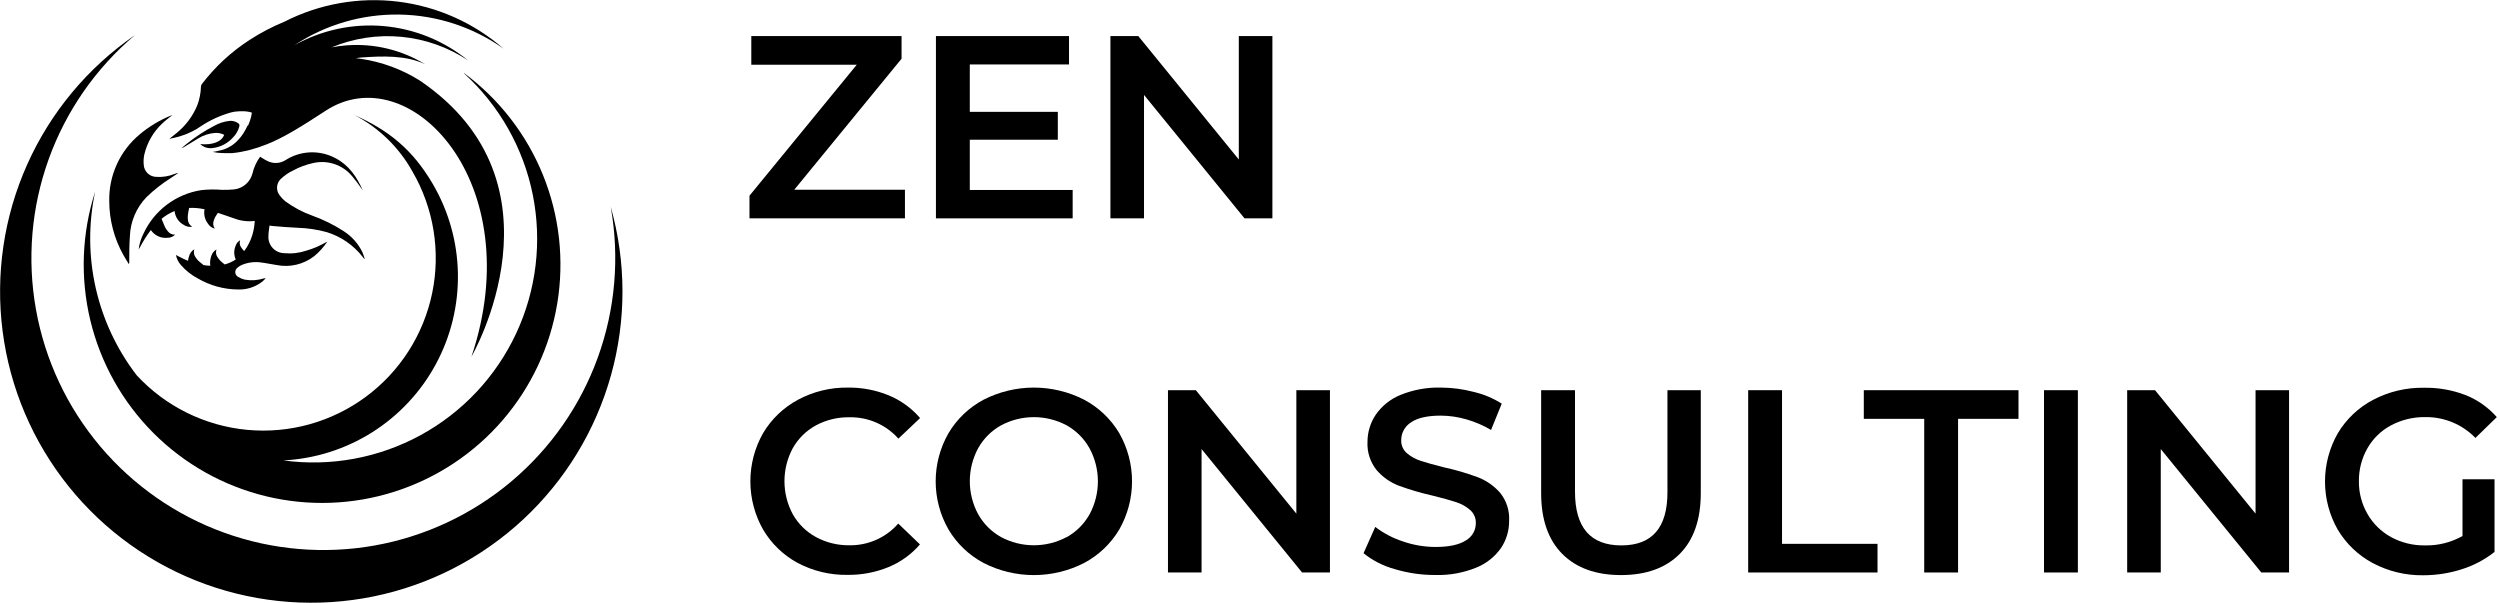 <?xml version="1.0" encoding="UTF-8"?> <svg xmlns="http://www.w3.org/2000/svg" width="576" height="139" viewBox="0 0 576 139" fill="none"> <g clip-path="url(#clip0_326_22)"> <path d="M140.71 47.65C142.784 59.27 141.764 71.23 137.752 82.33C133.74 93.431 126.878 103.28 117.855 110.888C108.831 118.497 97.965 123.597 86.347 125.677C74.728 127.756 62.767 126.742 51.665 122.735C40.563 118.729 30.71 111.871 23.097 102.851C15.485 93.832 10.379 82.967 8.294 71.35C6.209 59.733 7.218 47.771 11.22 36.667C15.221 25.563 22.074 15.707 31.09 8.09C20.226 15.561 11.633 25.883 6.254 37.921C0.876 49.959 -1.079 63.247 0.605 76.324C2.288 89.401 7.545 101.76 15.797 112.044C24.049 122.327 34.977 130.136 47.379 134.611C59.781 139.087 73.177 140.056 86.094 137.413C99.011 134.769 110.949 128.615 120.596 119.627C130.242 110.639 137.223 99.165 140.772 86.466C144.321 73.768 144.299 60.337 140.71 47.65Z" fill="black"></path> <path d="M106.89 16.89C115.028 24.287 120.586 34.093 122.751 44.874C124.917 55.656 123.577 66.847 118.927 76.813C114.276 86.778 106.56 94.994 96.906 100.26C87.252 105.526 76.166 107.566 65.27 106.08C72.545 105.716 79.602 103.481 85.762 99.593C91.921 95.705 96.974 90.295 100.432 83.884C103.89 77.474 105.636 70.28 105.503 62.997C105.369 55.715 103.361 48.59 99.67 42.31C95 34.37 89.49 30 81.67 26.51C87.284 29.436 91.918 33.941 95 39.47C99.925 47.926 101.557 57.902 99.583 67.487C97.609 77.072 92.168 85.591 84.302 91.413C76.436 97.235 66.699 99.95 56.956 99.038C47.213 98.126 38.148 93.651 31.5 86.47C26.929 80.529 23.706 73.665 22.053 66.354C20.401 59.042 20.358 51.459 21.93 44.13C18.836 53.743 18.452 64.023 20.821 73.841C23.189 83.658 28.219 92.632 35.357 99.776C42.495 106.92 51.465 111.957 61.28 114.335C71.095 116.712 81.376 116.337 90.991 113.251C100.607 110.165 109.186 104.487 115.784 96.842C122.383 89.197 126.745 79.88 128.393 69.917C130.04 59.953 128.908 49.728 125.122 40.366C121.335 31.004 115.041 22.867 106.93 16.85L106.89 16.89Z" fill="black"></path> <path d="M42.64 31L43.15 30.8L43.3 30.73C43.987 30.439 44.655 30.105 45.3 29.73C45.67 29.51 46.02 29.28 46.37 29.03C48.475 27.643 50.783 26.591 53.21 25.91L53.82 25.78L54.33 25.69H54.59L55.22 25.63H55.83C56.578 25.616 57.324 25.72 58.04 25.94C58.028 25.961 58.015 25.981 58 26C58 26 58 26.05 58 26.07V26.12C58 26.12 58 26.19 58 26.22C58 26.25 57.95 26.45 57.91 26.58C57.87 26.71 57.91 26.7 57.91 26.76C57.85 26.98 57.77 27.22 57.69 27.48L57.62 27.69C57.62 27.69 57.62 27.69 57.62 27.75C57.62 27.81 57.56 27.92 57.52 28.01C57.48 28.1 57.45 28.2 57.41 28.3L57.29 28.59C57.29 28.69 57.21 28.79 57.16 28.89L57 29C56.95 29.12 56.89 29.24 56.83 29.36L56.74 29.54L56.62 29.77L56.24 30.44C56.181 30.523 56.127 30.61 56.08 30.7L55.86 31.02C55.799 31.117 55.732 31.211 55.66 31.3L55.45 31.58L55.21 31.87C55.13 31.96 55.05 32.06 54.96 32.15L54.72 32.4L54.41 32.7L54.15 32.94L53.83 33.2L53.61 33.37L53.5 33.45L53.22 33.63L52.88 33.83L52.52 34.02L52.29 34.14L51.68 34.39L51.48 34.45C51.422 34.474 51.361 34.495 51.3 34.51L51.07 34.58C50.82 34.65 50.56 34.7 50.3 34.75C49.873 34.865 49.439 34.949 49 35C49.363 35.082 49.73 35.145 50.1 35.19H50.15C50.834 35.268 51.522 35.298 52.21 35.28H52.75H53.06H53.35H53.5L54.02 35.22L54.55 35.15L55.27 35.04L55.88 34.92L56.54 34.78H56.62C56.98 34.7 57.35 34.61 57.73 34.5C58.98 34.162 60.209 33.752 61.41 33.27C65.32 31.75 69.68 29.01 74.96 25.56C94.23 12.83 122.09 42 108.63 82.16C108.63 82.16 131.78 42.33 96.71 18.55C92.58 15.958 87.955 14.255 83.13 13.55L81.95 13.39C82.28 13.39 82.62 13.3 82.95 13.27C88.14 12.88 93.55 12.7 97.95 14.8C92.517 11.483 86.177 9.961 79.83 10.45C78.682 10.537 77.54 10.69 76.41 10.91C81.492 8.794 87.015 7.961 92.495 8.484C97.974 9.008 103.241 10.871 107.83 13.91C102.282 9.383 95.501 6.629 88.367 6.007C81.234 5.384 74.078 6.922 67.83 10.42C75.002 5.679 83.439 3.216 92.036 3.355C100.632 3.494 108.985 6.229 116 11.2C109.164 5.25 100.704 1.481 91.709 0.376C82.713 -0.729 73.593 0.882 65.52 5C62.73 6.147 60.052 7.55 57.52 9.19C53.293 11.918 49.571 15.36 46.52 19.36C46.386 19.536 46.309 19.749 46.3 19.97C46.256 21.451 45.965 22.914 45.44 24.3C44.394 26.819 42.725 29.032 40.59 30.73C40.08 31.16 39.59 31.56 39.03 31.98C40.259 31.757 41.467 31.429 42.64 31Z" fill="black"></path> <path d="M25.17 46.34C25.181 50.69 26.303 54.965 28.43 58.76C28.82 59.47 29.26 60.14 29.68 60.84C29.754 60.735 29.789 60.608 29.78 60.48C29.78 58.48 29.78 56.39 29.93 54.36C30.065 51.017 31.42 47.84 33.74 45.43C35.459 43.759 37.349 42.274 39.38 41L41.1 39.85C40.812 39.883 40.53 39.954 40.26 40.06C38.889 40.622 37.407 40.858 35.93 40.75C35.205 40.719 34.517 40.422 33.998 39.914C33.479 39.406 33.166 38.724 33.12 38C33.038 37.198 33.082 36.388 33.25 35.6C33.893 32.852 35.338 30.357 37.4 28.43C38.12 27.74 38.93 27.15 39.71 26.51C39.574 26.548 39.44 26.595 39.31 26.65C36.737 27.707 34.342 29.154 32.21 30.94C29.953 32.812 28.148 35.169 26.929 37.835C25.71 40.502 25.109 43.409 25.17 46.34Z" fill="black"></path> <path d="M33.08 53.78C32.49 54.932 32.104 56.177 31.94 57.46C32.073 57.281 32.19 57.09 32.29 56.89C32.999 55.525 33.826 54.223 34.76 53C35.167 53.61 35.731 54.099 36.393 54.414C37.055 54.729 37.79 54.859 38.52 54.79C38.859 54.798 39.197 54.739 39.513 54.615C39.828 54.492 40.117 54.306 40.36 54.07C40.028 54.087 39.696 54.021 39.396 53.878C39.096 53.735 38.836 53.519 38.64 53.25C38.401 52.967 38.193 52.658 38.02 52.33C37.74 51.71 37.49 51.07 37.22 50.42C38.121 49.669 39.133 49.062 40.22 48.62C40.285 49.287 40.513 49.928 40.885 50.487C41.256 51.045 41.759 51.503 42.35 51.82C42.63 52.014 42.946 52.15 43.279 52.221C43.612 52.291 43.956 52.294 44.29 52.23C43.997 52.068 43.75 51.833 43.575 51.547C43.4 51.261 43.302 50.935 43.29 50.6C43.24 50.232 43.24 49.858 43.29 49.49C43.36 48.96 43.47 48.44 43.57 47.91C44.7 47.854 45.833 47.945 46.94 48.18H47.13C47.013 48.758 47.022 49.354 47.154 49.928C47.287 50.503 47.541 51.042 47.9 51.51C48.074 51.801 48.305 52.054 48.578 52.254C48.851 52.455 49.161 52.6 49.49 52.68C49.298 52.409 49.176 52.094 49.136 51.764C49.096 51.434 49.138 51.099 49.26 50.79C49.37 50.44 49.521 50.104 49.71 49.79C49.87 49.54 50.04 49.29 50.21 49.04C51.45 49.45 52.68 49.9 53.92 50.31C55.439 50.903 57.082 51.105 58.7 50.9L58.64 51.51C58.464 53.725 57.69 55.851 56.4 57.66L56.26 57.84C56.014 57.609 55.796 57.351 55.61 57.07C55.422 56.83 55.298 56.547 55.249 56.246C55.2 55.945 55.228 55.637 55.33 55.35C55.061 55.504 54.826 55.71 54.637 55.955C54.449 56.201 54.31 56.481 54.23 56.78C54.043 57.261 53.955 57.774 53.971 58.289C53.986 58.804 54.105 59.312 54.32 59.78C53.536 60.302 52.671 60.69 51.76 60.93C51.47 60.69 51.18 60.46 50.9 60.21C50.629 59.957 50.391 59.671 50.19 59.36C49.981 59.1 49.843 58.79 49.788 58.461C49.734 58.131 49.766 57.794 49.88 57.48C49.293 57.809 48.859 58.355 48.67 59C48.417 59.715 48.342 60.48 48.45 61.23C47.938 61.209 47.427 61.162 46.92 61.09C46.54 60.79 46.16 60.48 45.79 60.16C45.519 59.907 45.281 59.621 45.08 59.31C44.878 59.046 44.744 58.736 44.692 58.408C44.639 58.08 44.67 57.744 44.78 57.43C44.483 57.597 44.223 57.822 44.016 58.092C43.808 58.362 43.656 58.671 43.57 59C43.445 59.356 43.361 59.725 43.32 60.1C42.602 59.805 41.901 59.471 41.22 59.1L40.53 58.75C40.708 59.621 41.116 60.429 41.71 61.09C42.8 62.347 44.116 63.389 45.59 64.16C48.397 65.796 51.581 66.671 54.83 66.7C56.861 66.774 58.852 66.126 60.45 64.87C60.72 64.64 60.96 64.38 61.21 64.14C61.079 64.103 60.941 64.103 60.81 64.14C59.381 64.59 57.865 64.69 56.39 64.43C55.86 64.305 55.353 64.096 54.89 63.81C54.697 63.711 54.533 63.564 54.414 63.383C54.295 63.202 54.224 62.993 54.209 62.777C54.194 62.561 54.235 62.345 54.328 62.149C54.421 61.953 54.563 61.785 54.74 61.66C55.01 61.416 55.317 61.217 55.65 61.07C56.988 60.494 58.453 60.277 59.9 60.44C61.18 60.59 62.45 60.87 63.73 61.06C65.241 61.363 66.8 61.336 68.3 60.98C69.8 60.624 71.205 59.949 72.42 59C73.578 58.04 74.589 56.914 75.42 55.66C74.65 56.06 73.88 56.5 73.08 56.85C72.254 57.208 71.406 57.512 70.54 57.76C68.903 58.308 67.168 58.502 65.45 58.33C64.942 58.316 64.443 58.198 63.983 57.983C63.523 57.769 63.112 57.462 62.775 57.083C62.438 56.704 62.181 56.259 62.023 55.777C61.863 55.295 61.805 54.786 61.85 54.28C61.85 53.51 62.02 52.74 62.09 51.97L62.61 52.05C64.61 52.26 66.61 52.37 68.56 52.48C70.828 52.546 73.081 52.882 75.27 53.48C78.546 54.483 81.433 56.469 83.54 59.17L83.91 59.63H84.03C83.86 59.13 83.72 58.63 83.51 58.13C82.533 56.116 81.013 54.415 79.12 53.22C76.865 51.762 74.449 50.571 71.92 49.67C69.694 48.869 67.596 47.751 65.69 46.35C65.219 45.951 64.796 45.498 64.43 45C64.01 44.464 63.797 43.794 63.832 43.114C63.867 42.434 64.147 41.79 64.62 41.3C65.461 40.476 66.434 39.8 67.5 39.3C68.969 38.493 70.55 37.907 72.19 37.56C73.807 37.19 75.495 37.275 77.068 37.804C78.64 38.334 80.036 39.287 81.1 40.56C81.909 41.519 82.667 42.521 83.37 43.56C83.46 43.68 83.54 43.81 83.62 43.94C82.26 40.83 80.42 38.08 77.34 36.47C75.539 35.493 73.507 35.021 71.46 35.104C69.413 35.187 67.426 35.821 65.71 36.94C65.139 37.285 64.494 37.491 63.828 37.54C63.163 37.588 62.495 37.479 61.88 37.22C61.34 36.977 60.822 36.689 60.33 36.36C60.2 36.29 60.08 36.2 59.93 36.11C59.085 37.275 58.483 38.598 58.16 40C57.908 40.951 57.377 41.805 56.636 42.452C55.894 43.099 54.976 43.509 54 43.63C53.04 43.732 52.075 43.769 51.11 43.74C49.548 43.61 47.978 43.63 46.42 43.8C43.546 44.235 40.824 45.374 38.497 47.115C36.169 48.856 34.309 51.146 33.08 53.78Z" fill="black"></path> <path d="M46.13 33.2C46.498 33.55 46.939 33.815 47.422 33.974C47.904 34.133 48.416 34.183 48.92 34.12C50.79 33.919 52.515 33.019 53.75 31.6C54.376 30.953 54.836 30.164 55.09 29.3C55.25 28.75 55.22 28.62 54.74 28.3C54.197 27.959 53.559 27.802 52.92 27.85C51.66 27.983 50.441 28.374 49.34 29C47.113 30.159 45.006 31.536 43.05 33.11L41.84 34.11C42.054 34.066 42.258 33.981 42.44 33.86C43.53 33.21 44.61 32.54 45.72 31.86C46.88 31.15 48.193 30.729 49.55 30.63C50.276 30.58 51.002 30.728 51.65 31.06C51.1 32.64 49 33.47 46.13 33.2Z" fill="black"></path> <path d="M183.81 129.71C180.487 127.922 177.719 125.255 175.81 122C173.892 118.615 172.884 114.791 172.884 110.9C172.884 107.009 173.892 103.185 175.81 99.8C177.747 96.542 180.537 93.876 183.88 92.09C187.412 90.202 191.366 89.242 195.37 89.3C198.599 89.26 201.803 89.872 204.79 91.1C207.565 92.253 210.031 94.041 211.99 96.32L206.99 101.06C205.584 99.481 203.853 98.225 201.917 97.375C199.981 96.526 197.884 96.105 195.77 96.14C193.063 96.081 190.387 96.722 188 98C185.764 99.217 183.914 101.035 182.66 103.25C181.4 105.592 180.74 108.21 180.74 110.87C180.74 113.53 181.4 116.148 182.66 118.49C183.914 120.705 185.764 122.523 188 123.74C190.375 125.024 193.041 125.675 195.74 125.63C197.861 125.66 199.963 125.229 201.901 124.365C203.838 123.502 205.564 122.227 206.96 120.63L211.96 125.43C209.994 127.714 207.517 129.503 204.73 130.65C201.732 131.877 198.519 132.489 195.28 132.45C191.287 132.52 187.341 131.577 183.81 129.71Z" fill="black"></path> <path d="M226.62 129.71C223.259 127.925 220.456 125.247 218.52 121.97C216.593 118.599 215.58 114.783 215.58 110.9C215.58 107.017 216.593 103.201 218.52 99.83C220.456 96.553 223.259 93.875 226.62 92.09C230.205 90.257 234.174 89.3 238.2 89.3C242.226 89.3 246.195 90.257 249.78 92.09C253.135 93.87 255.937 96.537 257.88 99.8C259.807 103.182 260.821 107.007 260.821 110.9C260.821 114.793 259.807 118.618 257.88 122C255.937 125.263 253.135 127.931 249.78 129.71C246.195 131.544 242.226 132.5 238.2 132.5C234.174 132.5 230.205 131.544 226.62 129.71ZM245.76 123.77C247.976 122.534 249.804 120.706 251.04 118.49C252.297 116.158 252.955 113.55 252.955 110.9C252.955 108.25 252.297 105.642 251.04 103.31C249.809 101.083 247.98 99.244 245.76 98C243.433 96.759 240.837 96.109 238.2 96.109C235.563 96.109 232.967 96.759 230.64 98C228.424 99.236 226.596 101.064 225.36 103.28C224.103 105.612 223.445 108.22 223.445 110.87C223.445 113.52 224.103 116.128 225.36 118.46C226.596 120.676 228.424 122.504 230.64 123.74C232.967 124.981 235.563 125.631 238.2 125.631C240.837 125.631 243.433 124.981 245.76 123.74V123.77Z" fill="black"></path> <path d="M306.42 89.9V131.9H300L276.84 103.46V131.9H269.1V89.9H275.52L298.68 118.34V89.9H306.42Z" fill="black"></path> <path d="M321.33 131.12C318.713 130.409 316.271 129.163 314.16 127.46L316.86 121.4C318.767 122.859 320.907 123.985 323.19 124.73C325.611 125.577 328.156 126.013 330.72 126.02C333.84 126.02 336.173 125.52 337.72 124.52C338.428 124.121 339.015 123.539 339.422 122.836C339.828 122.132 340.038 121.332 340.03 120.52C340.049 119.956 339.944 119.394 339.721 118.876C339.498 118.357 339.163 117.894 338.74 117.52C337.789 116.689 336.676 116.065 335.47 115.69C334.137 115.25 332.337 114.75 330.07 114.19C327.434 113.597 324.838 112.836 322.3 111.91C320.332 111.158 318.58 109.932 317.2 108.34C315.701 106.489 314.942 104.148 315.07 101.77C315.076 99.538 315.748 97.358 317 95.51C318.421 93.48 320.401 91.906 322.7 90.98C325.651 89.785 328.817 89.213 332 89.3C334.552 89.312 337.093 89.648 339.56 90.3C341.843 90.832 344.02 91.745 346 93L343.54 99.06C341.734 97.995 339.798 97.168 337.78 96.6C335.888 96.055 333.929 95.773 331.96 95.76C328.88 95.76 326.59 96.28 325.09 97.32C324.391 97.759 323.817 98.371 323.423 99.096C323.029 99.821 322.828 100.635 322.84 101.46C322.823 102.015 322.93 102.567 323.154 103.075C323.377 103.584 323.71 104.037 324.13 104.4C325.088 105.214 326.2 105.827 327.4 106.2C328.733 106.64 330.533 107.14 332.8 107.7C335.41 108.269 337.976 109.02 340.48 109.95C342.452 110.71 344.212 111.935 345.61 113.52C347.091 115.343 347.837 117.655 347.7 120C347.723 122.243 347.064 124.44 345.81 126.3C344.374 128.321 342.384 129.884 340.08 130.8C337.109 131.997 333.922 132.569 330.72 132.48C327.54 132.496 324.375 132.037 321.33 131.12Z" fill="black"></path> <path d="M359.94 127.61C356.7 124.35 355.08 119.683 355.08 113.61V89.9H362.88V113.3C362.88 121.54 366.44 125.66 373.56 125.66C380.68 125.66 384.22 121.54 384.18 113.3V89.9H391.86V113.6C391.86 119.68 390.25 124.347 387.03 127.6C383.81 130.853 379.3 132.487 373.5 132.5C367.7 132.5 363.18 130.87 359.94 127.61Z" fill="black"></path> <path d="M402.78 89.9H410.58V125.3H432.58V131.9H402.78V89.9Z" fill="black"></path> <path d="M443.34 96.5H429.42V89.9H465.06V96.5H451.14V131.9H443.34V96.5Z" fill="black"></path> <path d="M470.94 89.9H478.74V131.9H470.94V89.9Z" fill="black"></path> <path d="M527.4 89.9V131.9H521L497.84 103.46V131.9H490.1V89.9H496.52L519.68 118.34V89.9H527.4Z" fill="black"></path> <path d="M567.36 110.42H574.74V127.16C572.486 128.945 569.924 130.301 567.18 131.16C564.31 132.079 561.314 132.544 558.3 132.54C554.267 132.598 550.284 131.638 546.72 129.75C543.365 127.971 540.563 125.304 538.62 122.04C536.693 118.658 535.679 114.833 535.679 110.94C535.679 107.047 536.693 103.222 538.62 99.84C540.569 96.57 543.382 93.903 546.75 92.13C550.345 90.237 554.358 89.278 558.42 89.34C561.69 89.273 564.943 89.837 568 91C570.792 92.098 573.281 93.846 575.26 96.1L570.34 100.9C568.84 99.351 567.039 98.126 565.047 97.301C563.055 96.475 560.916 96.067 558.76 96.1C556.019 96.064 553.313 96.717 550.89 98C548.634 99.197 546.763 101.006 545.49 103.22C544.146 105.554 543.455 108.207 543.49 110.9C543.466 113.554 544.157 116.165 545.49 118.46C546.772 120.681 548.64 122.508 550.89 123.74C553.291 125.045 555.988 125.707 558.72 125.66C561.741 125.726 564.725 124.98 567.36 123.5V110.42Z" fill="black"></path> <path d="M208.5 43.71V50.31H172.68V45.09L197.4 14.91H173.1V8.31H207.72V13.53L183 43.71H208.5Z" fill="black"></path> <path d="M247.14 43.77V50.31H215.64V8.31H246.3V14.85H223.44V25.77H243.72V32.19H223.44V43.77H247.14Z" fill="black"></path> <path d="M293.16 8.31V50.31H286.74L263.58 21.87V50.31H255.84V8.31H262.26L285.42 36.75V8.31H293.16Z" fill="black"></path> </g> <defs> <clipPath id="clip0_326_22"> <rect width="575.28" height="138.89" fill="white"></rect> </clipPath> </defs> </svg> 